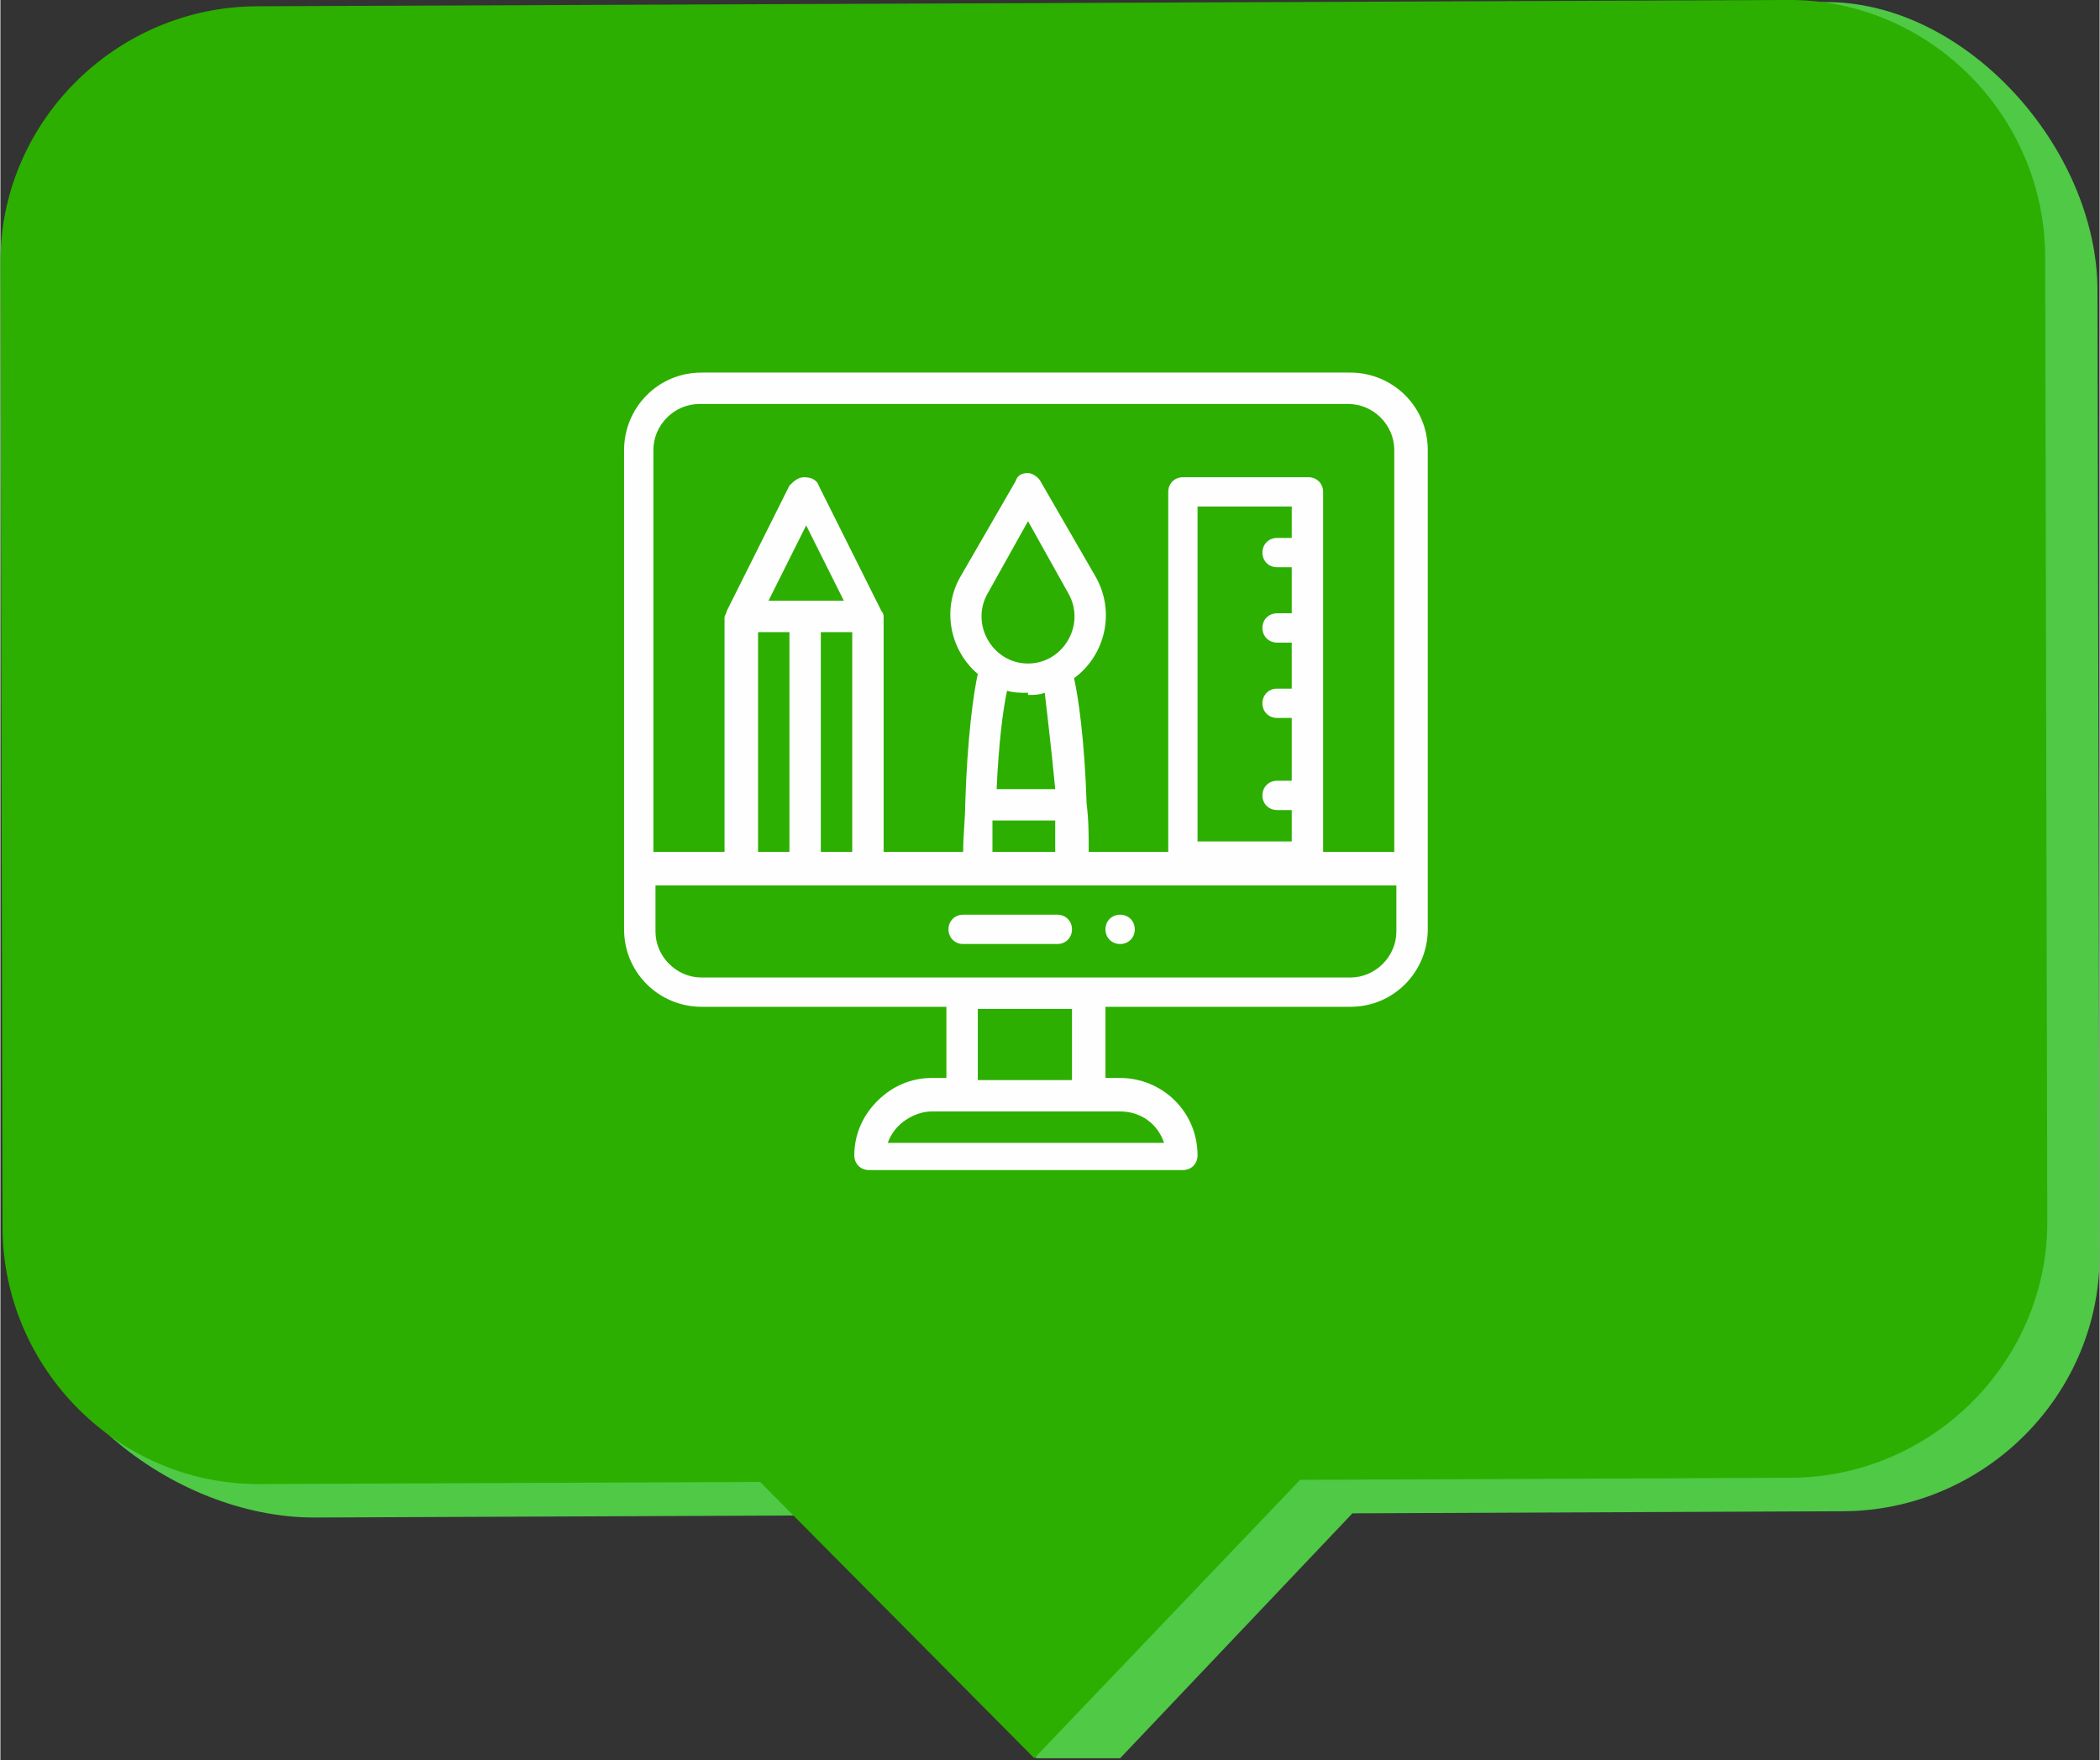 <?xml version="1.0" encoding="UTF-8"?> <!-- Creator: CorelDRAW 2018 (64-Bit) --> <svg xmlns="http://www.w3.org/2000/svg" xmlns:xlink="http://www.w3.org/1999/xlink" xml:space="preserve" width="16.584mm" height="13.9mm" style="shape-rendering:geometricPrecision; text-rendering:geometricPrecision; image-rendering:optimizeQuality; fill-rule:evenodd; clip-rule:evenodd" viewBox="0 0 1003 841"><rect x="0" y="0" width="1003" height="841" fill="#333333" stroke="none"/> <defs> <style type="text/css"> <![CDATA[ .fil2 {fill:#FEFEFE} .fil1 {fill:#2CAF00;fill-rule:nonzero} .fil0 {fill:#4FC946;fill-rule:nonzero} ]]> </style> </defs> <g id="Слой_x0020_1">  <g id="_2266228667424"> <path class="fil0" d="M870 1l-723 18c-68,0 -124,56 -123,124l-15 456c0,68 73,126 141,126l238 -1 107 116 40 0 111 -117 234 -1c68,0 124,-56 123,-124l-1 -459c0,-68 -63,-139 -131,-138z"></path> <path class="fil1" d="M853 0l-730 3c-68,0 -124,56 -123,124l1 459c0,68 56,124 124,123l238 -1 131 132 127 -133 234 -1c68,0 124,-56 123,-124l-1 -459c0,-68 -56,-124 -124,-123z"></path> <path class="fil2" d="M535 437c-4,0 -7,3 -7,7 0,4 3,7 7,7 4,0 7,-3 7,-7 0,-4 -3,-7 -7,-7zm0 0z"></path> <path class="fil2" d="M644 178l-309 0c-21,0 -37,17 -37,37l0 229c0,21 17,37 37,37l117 0 0 34 -7 0c-10,0 -19,4 -26,11 -7,7 -11,16 -11,26 0,4 3,7 7,7l150 0c4,0 7,-3 7,-7 0,-21 -17,-37 -37,-37l-7 0 0 -34 117 0c21,0 37,-17 37,-37l0 -229c0,-21 -17,-37 -37,-37zm-309 15l309 0c12,0 22,10 22,22l0 192 -34 0 0 -172c0,-4 -3,-7 -7,-7l-60 0c-4,0 -7,3 -7,7l0 172 -38 0c0,-8 0,-15 -1,-23 -1,-31 -4,-51 -6,-60 15,-11 20,-32 10,-49l-26 -45c-1,-2 -4,-4 -6,-4 -3,0 -5,1 -6,4l-26 45c-9,15 -6,35 8,47 -2,9 -5,30 -6,62 0,7 -1,15 -1,23l-38 0 0 -112c0,-1 0,-2 -1,-3 0,0 0,0 0,0l-30 -60c-1,-3 -4,-4 -7,-4 -3,0 -5,2 -7,4l-30 60c0,0 0,0 0,0 0,1 -1,2 -1,3l0 112 -34 0 0 -192c0,-12 10,-22 22,-22zm237 214l0 -165 45 0 0 15 -7 0c-4,0 -7,3 -7,7 0,4 3,7 7,7l7 0 0 22 -7 0c-4,0 -7,3 -7,7 0,4 3,7 7,7l7 0 0 22 -7 0c-4,0 -7,3 -7,7 0,4 3,7 7,7l7 0 0 30 -7 0c-4,0 -7,3 -7,7 0,4 3,7 7,7l7 0 0 15 -45 0zm-81 -75c3,0 5,0 8,-1 1,9 3,25 5,46l-28 0c1,-22 3,-38 5,-47 3,1 7,1 10,1zm0 -15c-17,0 -28,-19 -19,-34l19 -34 19 34c9,15 -2,34 -19,34zm-16 75l29 0c0,5 0,10 0,15l-30 0c0,-5 0,-10 0,-15zm-83 15l0 -105 15 0 0 105 -15 0zm-30 0l0 -105 15 0 0 105 -15 0zm5 -120l18 -36 18 36 -36 0zm189 259l-132 0c1,-3 3,-6 5,-8 4,-4 10,-7 16,-7l90 0c10,0 18,6 21,15l0 0zm-44 -30l-45 0 0 -34 45 0 0 34zm132 -49l-309 0c-12,0 -22,-10 -22,-22l0 -22 354 0 0 22c0,12 -10,22 -22,22zm0 0z"></path> <path class="fil2" d="M505 437l-45 0c-4,0 -7,3 -7,7 0,4 3,7 7,7l45 0c4,0 7,-3 7,-7 0,-4 -3,-7 -7,-7l0 0zm0 0z"></path> </g> </g> </svg> 
